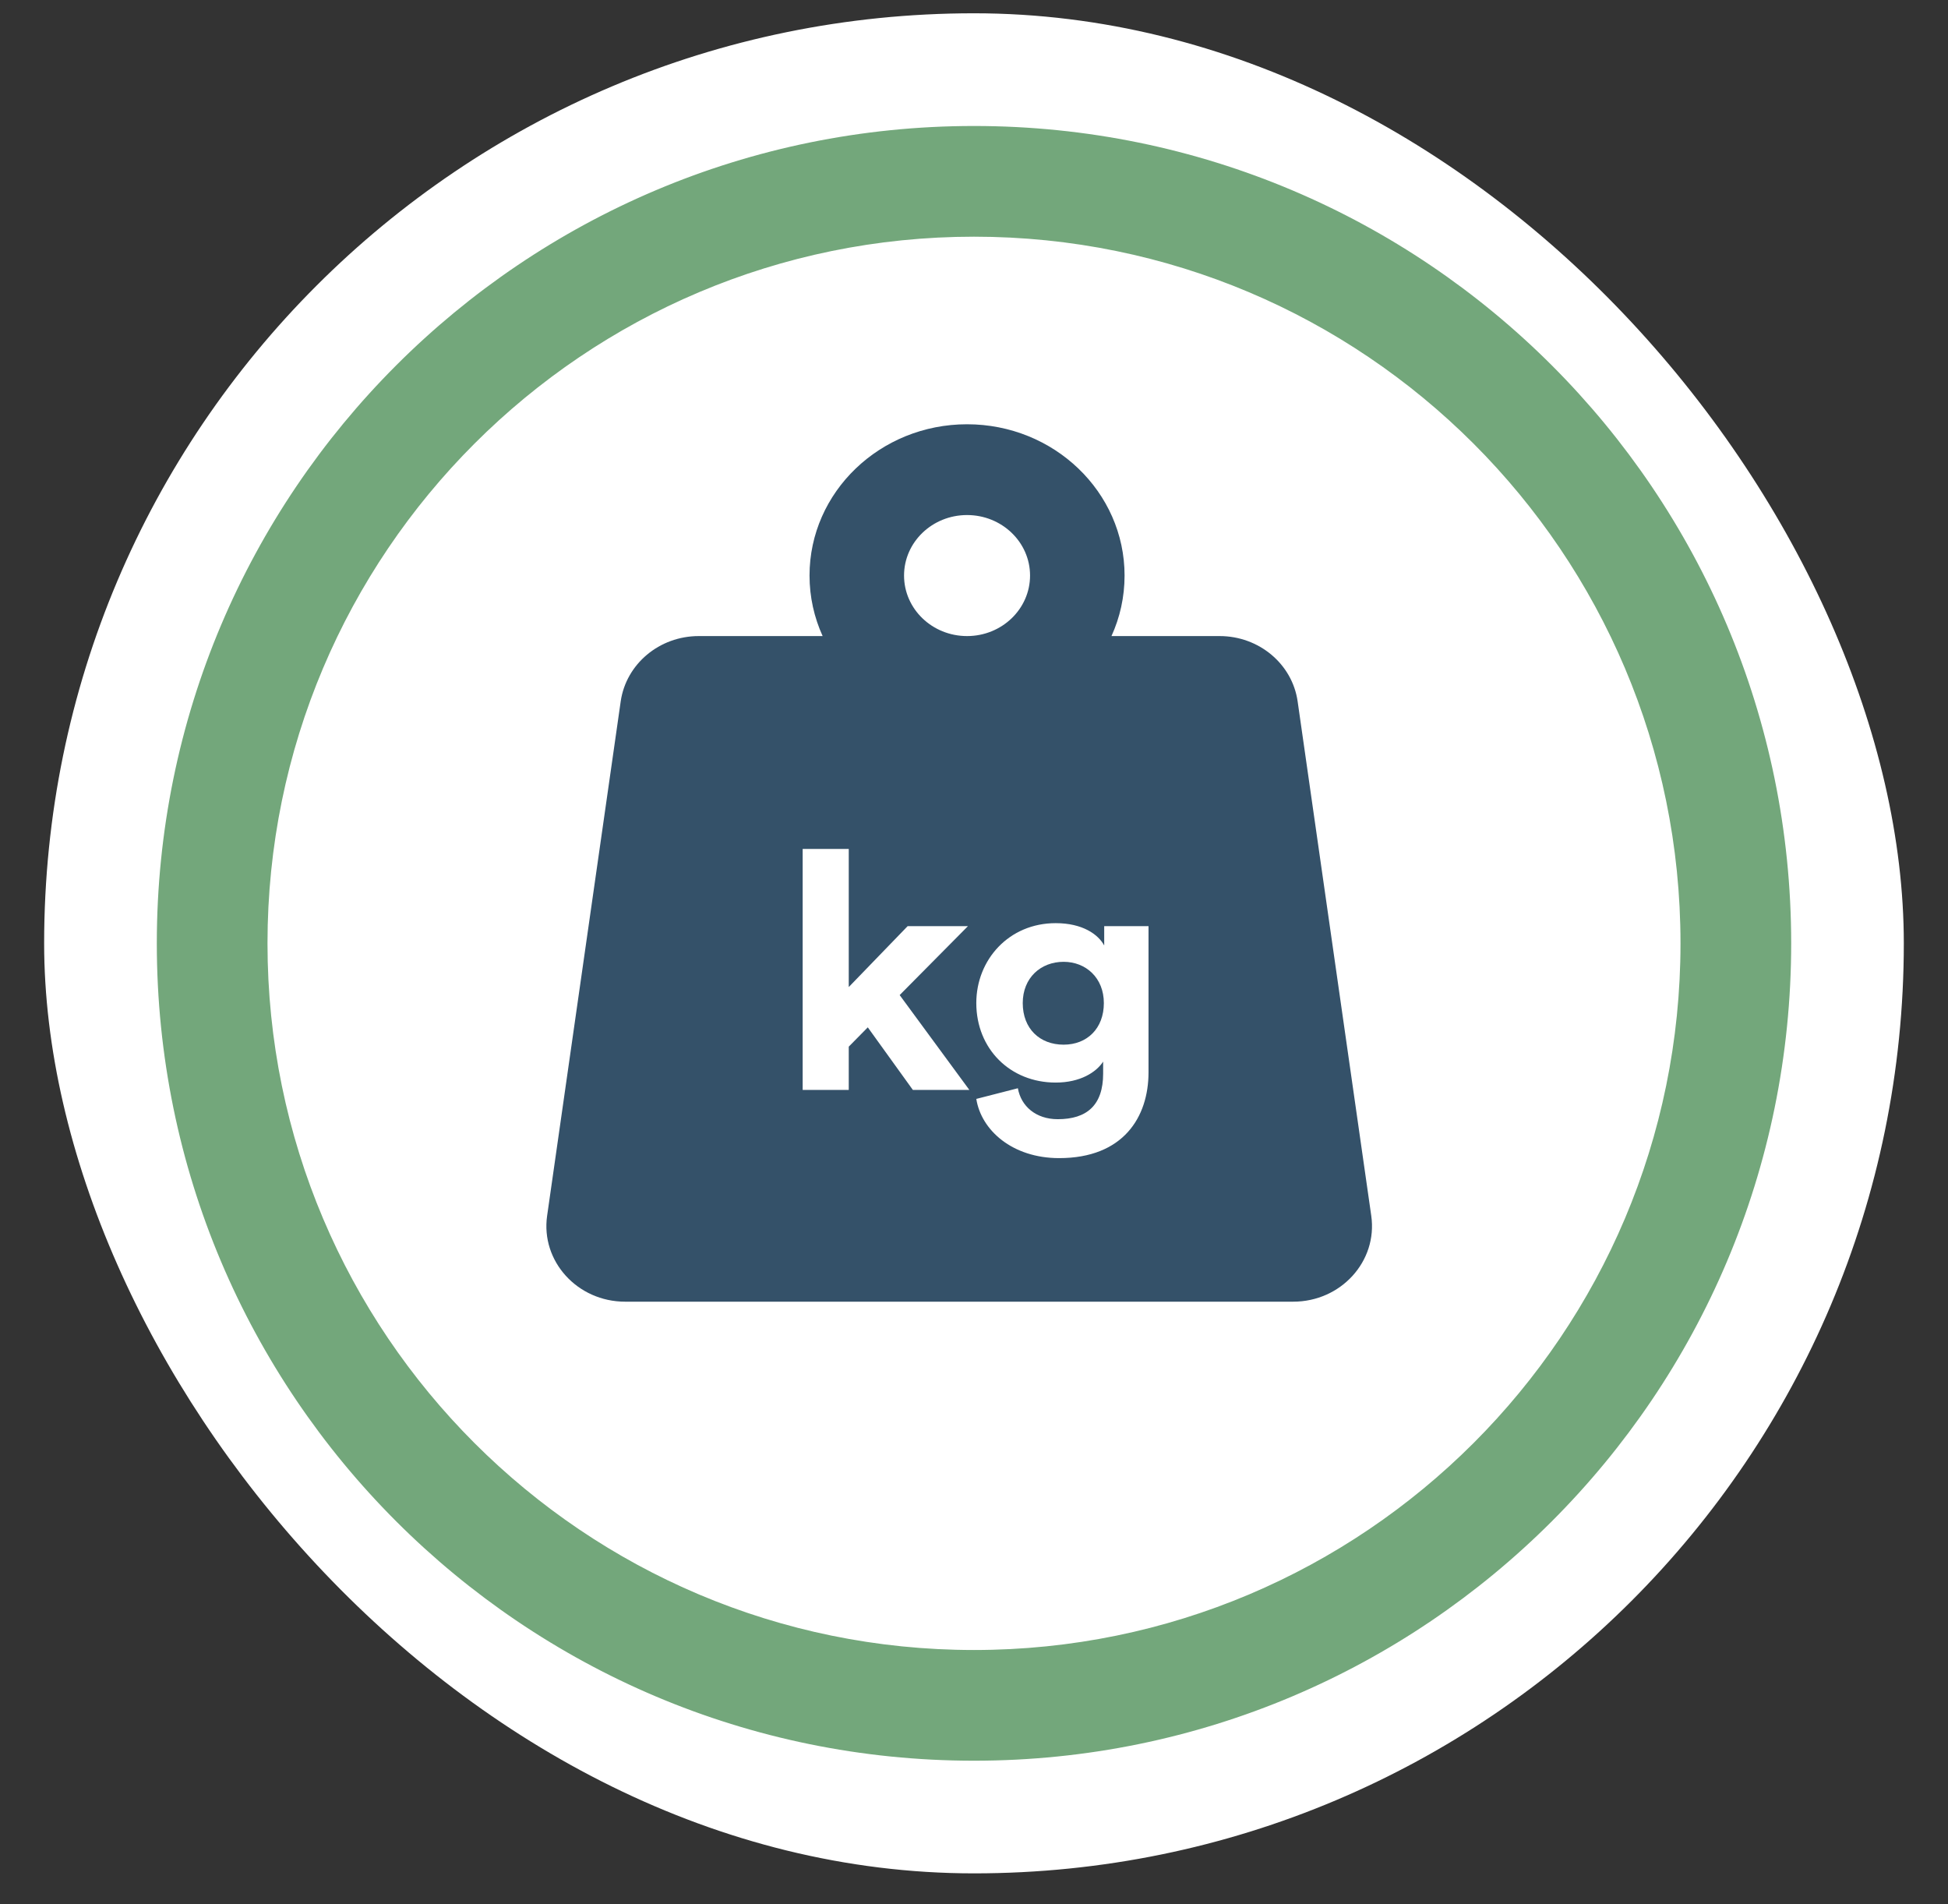 <svg width="44" height="43" viewBox="0 0 44 43" fill="none" xmlns="http://www.w3.org/2000/svg">
<rect x="0" y="0" width="44" height="43" fill="#333333" stroke="none"/>
<rect x="0.997" y="0.3" width="42.005" height="42.005" rx="21.003" fill="white"/>
<rect x="4.792" y="4.095" width="34.416" height="34.416" rx="17.208" stroke="#BCE7C4" stroke-miterlimit="4.818"/>
<path d="M6.042 21.303C6.042 12.49 13.187 5.345 22 5.345L22 3.845C12.358 3.845 4.542 11.661 4.542 21.303L6.042 21.303ZM22 37.261C13.187 37.261 6.042 30.116 6.042 21.303L4.542 21.303C4.542 30.945 12.358 38.761 22 38.761L22 37.261ZM37.958 21.303C37.958 30.116 30.814 37.261 22 37.261L22 38.761C31.642 38.761 39.458 30.945 39.458 21.303L37.958 21.303ZM22 5.345C30.814 5.345 37.958 12.49 37.958 21.303L39.458 21.303C39.458 11.661 31.642 3.845 22 3.845L22 5.345ZM22 4.345C31.366 4.345 38.958 11.937 38.958 21.303L40.458 21.303C40.458 11.109 32.194 2.845 22 2.845L22 4.345ZM5.042 21.303C5.042 11.937 12.635 4.345 22 4.345L22 2.845C11.806 2.845 3.542 11.109 3.542 21.303L5.042 21.303ZM22 38.261C12.635 38.261 5.042 30.669 5.042 21.303L3.542 21.303C3.542 31.497 11.806 39.761 22 39.761L22 38.261ZM38.958 21.303C38.958 30.669 31.366 38.261 22 38.261L22 39.761C32.194 39.761 40.458 31.497 40.458 21.303L38.958 21.303Z" fill="#73A77B"/>
<path d="M24.024 23.591C23.485 23.591 23.101 23.23 23.101 22.652C23.101 22.081 23.508 21.72 24.024 21.72C24.526 21.72 24.933 22.081 24.933 22.652C24.933 23.223 24.557 23.591 24.024 23.591Z" fill="#345169"/>
<path fill-rule="evenodd" clip-rule="evenodd" d="M25.105 14.364C25.296 13.945 25.401 13.483 25.401 12.997C25.401 11.111 23.808 9.581 21.843 9.581C19.878 9.581 18.285 11.111 18.285 12.997C18.285 13.483 18.391 13.945 18.581 14.364H15.783C14.894 14.364 14.142 14.994 14.02 15.839L12.358 27.455C12.211 28.481 13.042 29.395 14.12 29.395H29.21C30.289 29.395 31.12 28.481 30.973 27.455L29.31 15.839C29.189 14.994 28.437 14.364 27.548 14.364H25.105ZM20.42 12.997C20.42 12.243 21.057 11.631 21.843 11.631C22.629 11.631 23.266 12.243 23.266 12.997C23.266 13.752 22.629 14.364 21.843 14.364C21.057 14.364 20.42 13.752 20.42 12.997ZM21.863 20.915H20.501L19.171 22.29V19.171H18.13V24.613H19.171V23.636L19.601 23.2L20.619 24.613H21.895L20.321 22.471L21.863 20.915ZM22.052 24.816C22.162 25.522 22.866 26.153 23.923 26.153C25.371 26.153 25.942 25.229 25.942 24.214V20.915H24.941V21.351C24.807 21.103 24.455 20.847 23.845 20.847C22.788 20.847 22.052 21.674 22.052 22.651C22.052 23.688 22.819 24.447 23.845 24.447C24.4 24.447 24.76 24.214 24.917 23.974V24.244C24.917 24.958 24.549 25.274 23.892 25.274C23.398 25.274 23.062 24.981 22.991 24.575L22.052 24.816Z" fill="#345169"/>
</svg>
